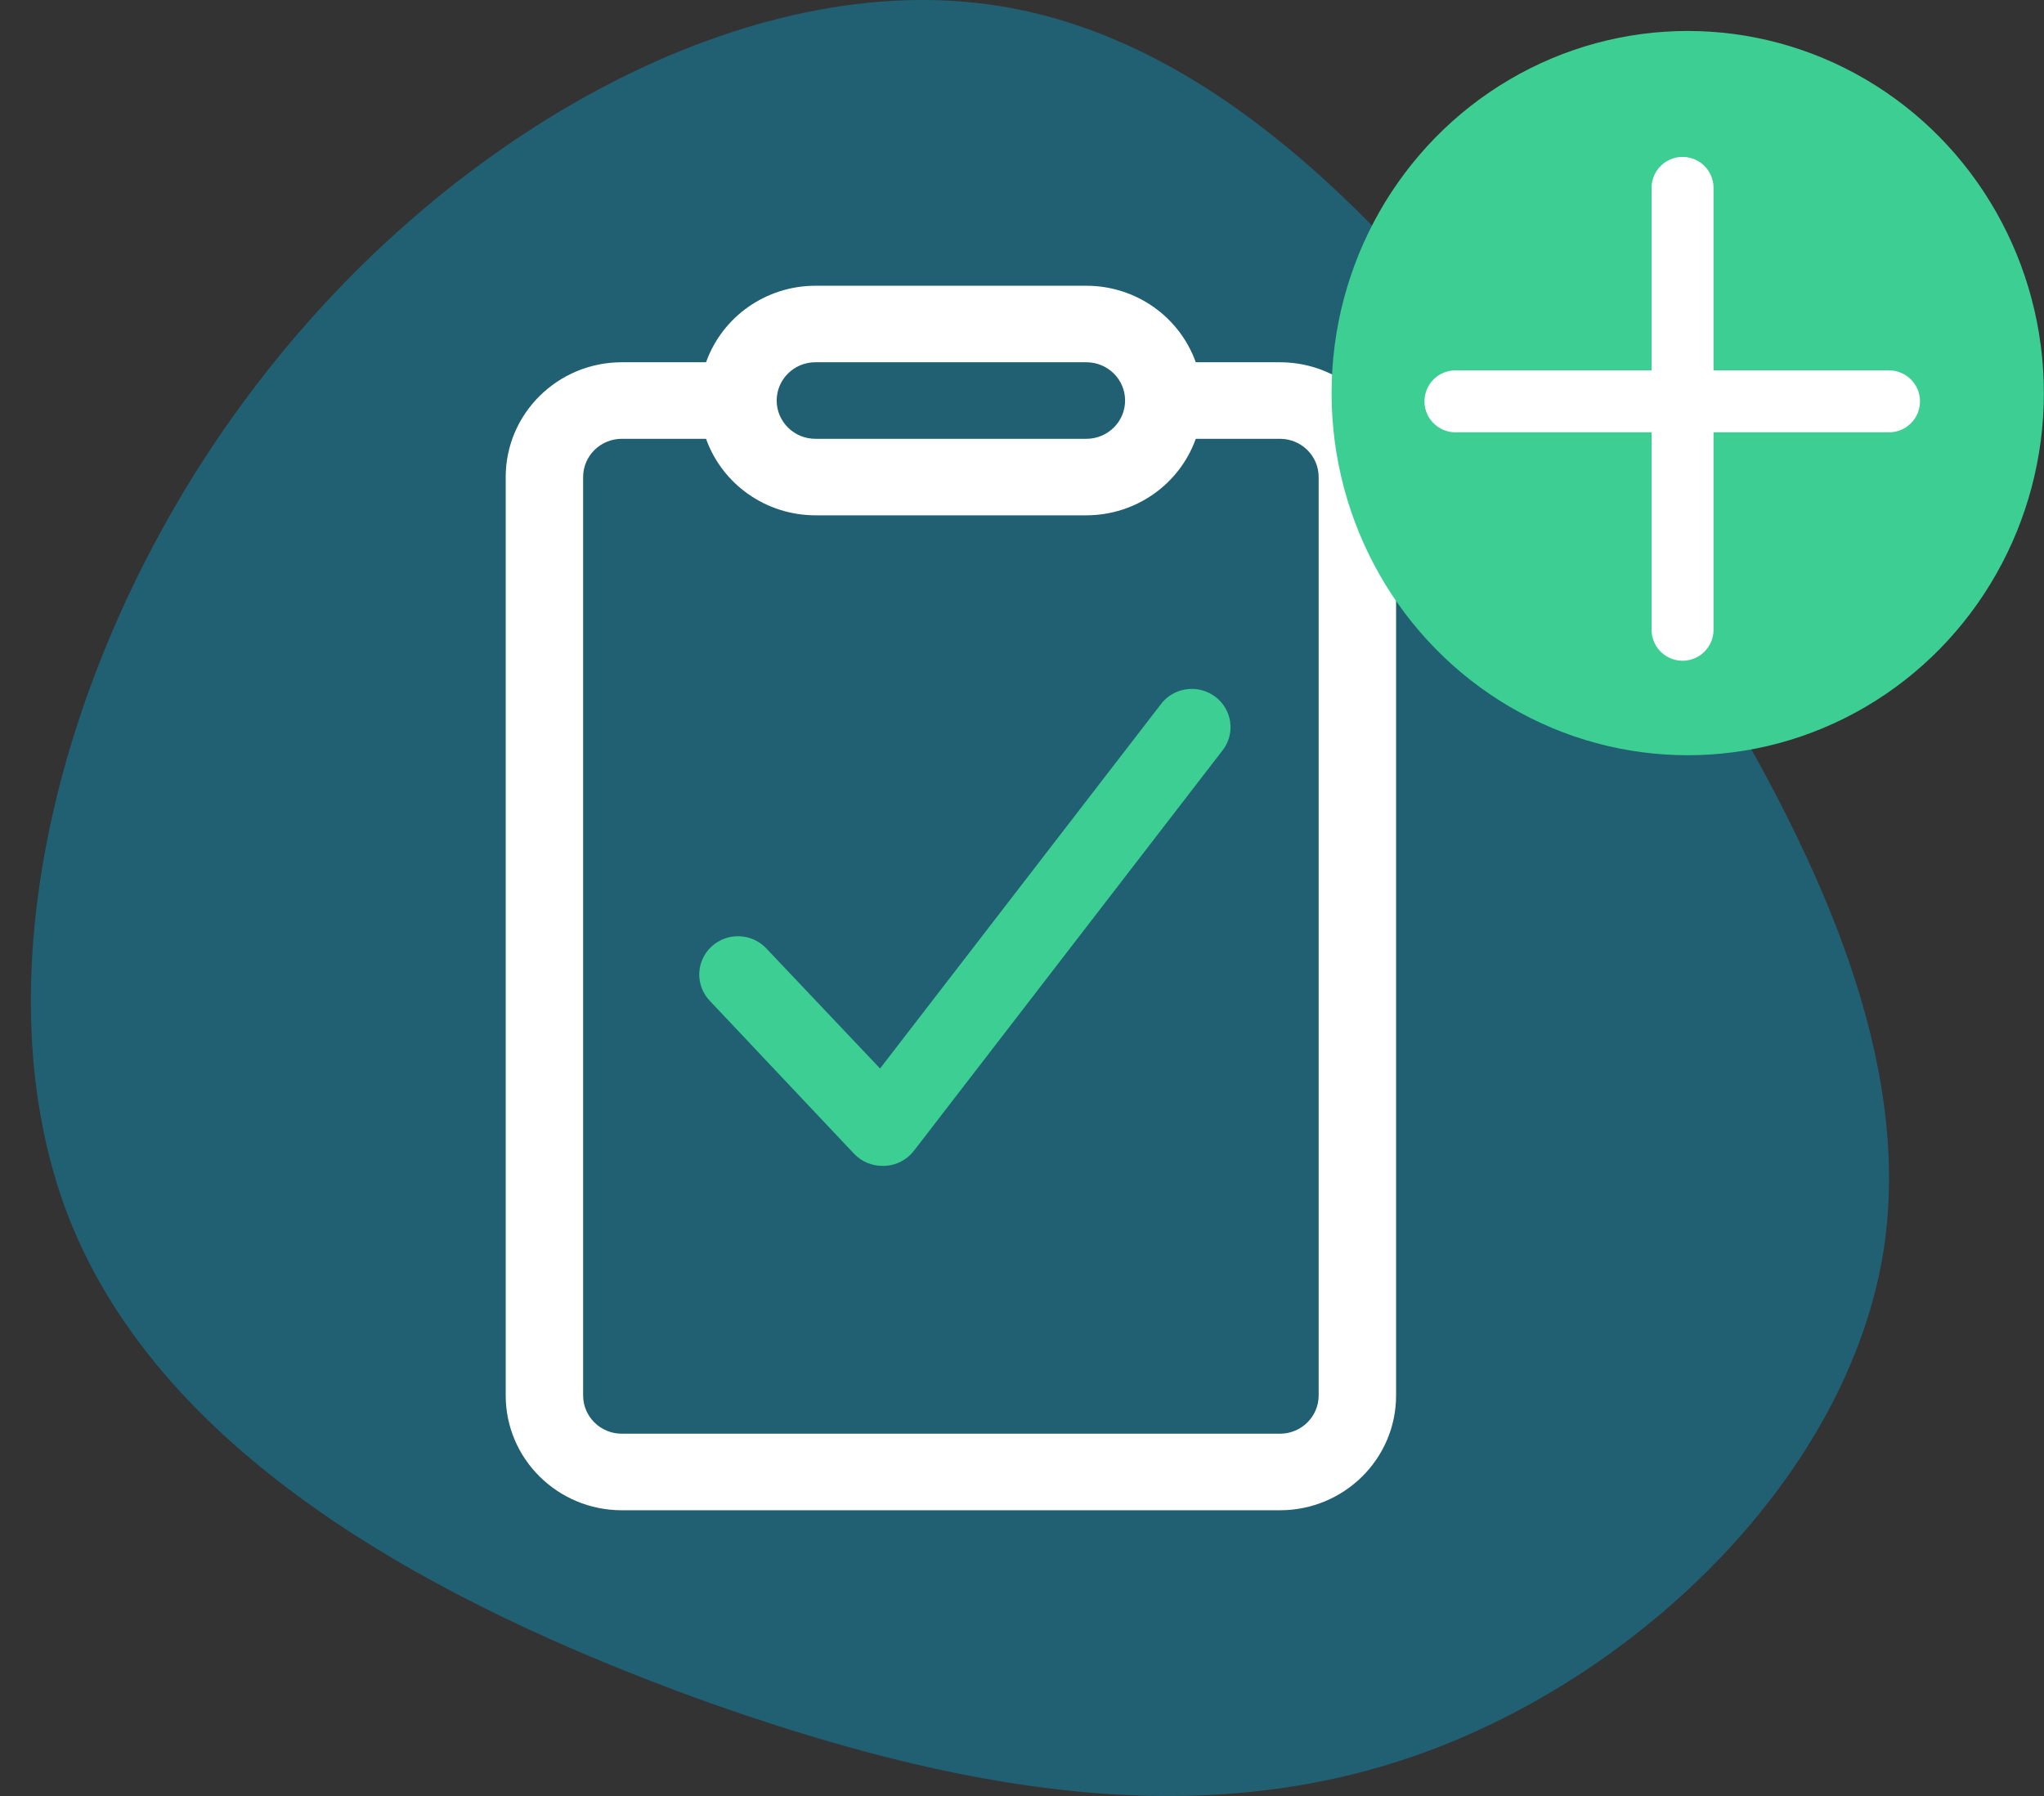 <svg width="66" height="58" viewBox="0 0 66 58" fill="none" xmlns="http://www.w3.org/2000/svg">
<rect x="0" y="0" width="66" height="58" fill="#333333" stroke="none"/>
<path d="M52.264 17.336C57.645 25.276 61.942 33.217 60.816 40.42C59.648 47.623 53.015 54.088 45.841 56.648C38.666 59.208 30.908 57.863 22.565 54.869C14.223 51.831 5.255 47.102 2.21 39.291C-0.835 31.438 2.085 20.46 8.341 12.346C14.598 4.188 24.234 -1.105 32.284 0.196C40.377 1.498 46.842 9.395 52.264 17.336Z" fill="#206072"/>
<path fill-rule="evenodd" clip-rule="evenodd" d="M20.079 48.773H41.329C43.4 48.773 45.079 47.113 45.079 45.066V15.406C45.079 13.359 43.4 11.699 41.329 11.699H38.611C38.081 10.219 36.667 9.229 35.079 9.228H26.329C24.742 9.229 23.327 10.219 22.798 11.699H20.079C18.008 11.699 16.329 13.359 16.329 15.406V45.066C16.329 47.113 18.008 48.773 20.079 48.773ZM26.329 11.699H35.079C35.769 11.699 36.329 12.252 36.329 12.935C36.329 13.617 35.769 14.171 35.079 14.171H26.329C25.639 14.171 25.079 13.617 25.079 12.935C25.079 12.252 25.639 11.699 26.329 11.699ZM20.079 14.171C19.389 14.171 18.829 14.724 18.829 15.406V45.066C18.829 45.748 19.389 46.301 20.079 46.301H41.329C42.02 46.301 42.579 45.748 42.579 45.066V15.406C42.579 14.724 42.02 14.171 41.329 14.171H38.611C38.081 15.65 36.667 16.64 35.079 16.642H26.329C24.742 16.64 23.327 15.65 22.798 14.171H20.079Z" fill="white"/>
<path d="M27.579 37.262C27.822 37.517 28.163 37.659 28.517 37.651H28.579C28.948 37.632 29.288 37.453 29.511 37.163L39.511 24.187C39.892 23.644 39.773 22.9 39.24 22.5C38.708 22.099 37.951 22.184 37.523 22.692L28.417 34.506L24.742 30.626C24.269 30.127 23.477 30.102 22.973 30.57C22.469 31.038 22.444 31.82 22.917 32.319L27.579 37.262Z" fill="#3CCE92"/>
<ellipse cx="54.496" cy="12.695" rx="11.5" ry="11.695" fill="#3CCE92"/>
<line x1="46.996" y1="12.961" x2="60.996" y2="12.961" stroke="white" stroke-width="2" stroke-linecap="round"/>
<line x1="54.329" y1="20.338" x2="54.329" y2="6.067" stroke="white" stroke-width="2" stroke-linecap="round"/>
</svg>

